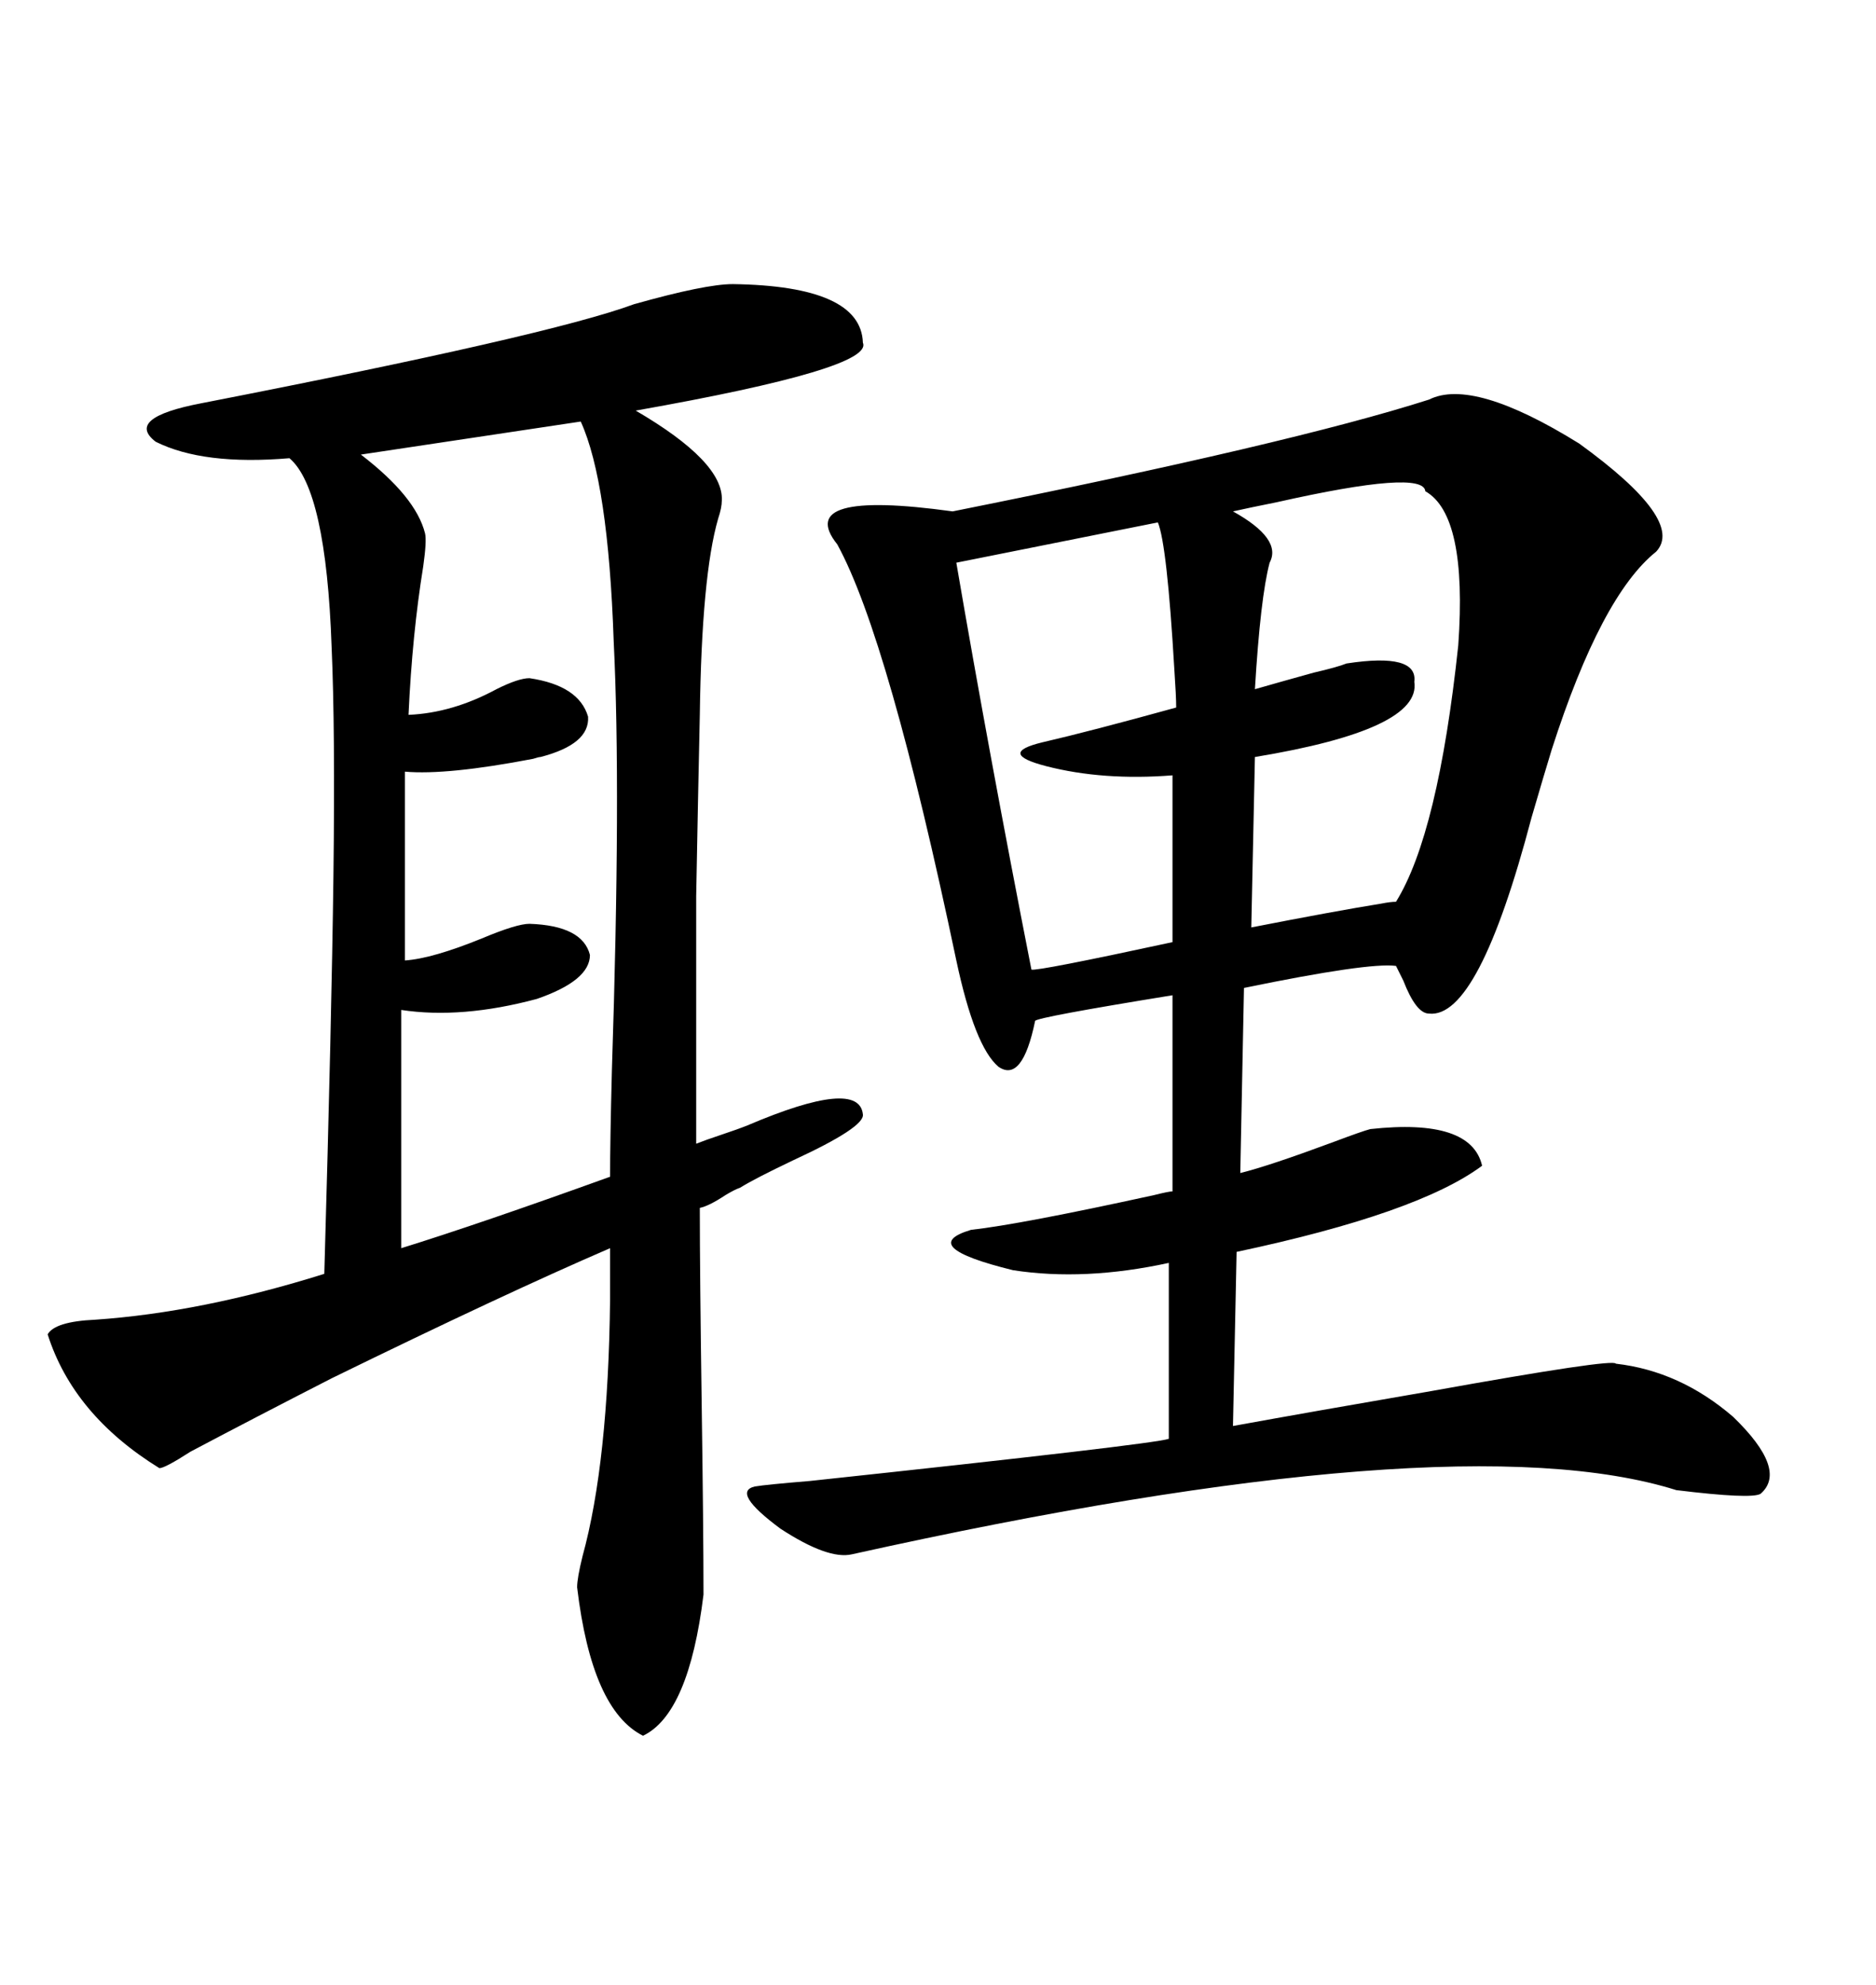 <svg xmlns="http://www.w3.org/2000/svg" xmlns:xlink="http://www.w3.org/1999/xlink" width="300" height="317.285"><path d="M264.84 88.18L264.84 88.18Q256.05 95.21 248.14 119.82L248.14 119.82Q246.97 123.63 244.92 130.66L244.92 130.66Q236.43 162.89 228.52 162.01L228.52 162.01Q226.46 162.01 224.41 156.74L224.41 156.74Q223.54 154.98 223.24 154.39L223.24 154.39Q218.85 153.81 198.93 157.91L198.93 157.91L198.34 187.50Q203.03 186.33 213.28 182.52L213.28 182.52Q217.97 180.76 219.14 180.47L219.14 180.47Q235.25 178.71 237.01 186.33L237.01 186.33Q226.76 193.95 197.75 200.10L197.75 200.10L197.17 227.93Q210.06 225.59 228.81 222.36L228.81 222.36Q258.11 217.09 258.40 217.97L258.40 217.97Q268.65 219.14 277.15 226.46L277.15 226.46Q285.94 234.96 281.54 238.77L281.54 238.77Q280.08 239.65 268.07 238.18L268.07 238.18Q232.62 227.05 136.23 248.44L136.23 248.44Q132.42 249.32 124.80 244.34L124.80 244.34Q116.89 238.48 120.70 237.60L120.70 237.60Q122.46 237.30 129.49 236.72L129.49 236.72Q184.28 230.86 186.91 229.98L186.91 229.98L186.91 201.86Q173.44 204.79 162.01 203.03L162.01 203.03Q146.48 199.22 155.27 196.58L155.27 196.58Q163.18 195.70 184.57 191.02L184.57 191.02Q186.91 190.43 187.50 190.43L187.50 190.43L187.50 159.08Q165.82 162.60 165.53 163.18L165.53 163.18Q163.48 173.14 159.67 170.51L159.67 170.51Q155.86 167.29 152.93 153.52L152.93 153.52Q142.09 101.95 133.89 87.01L133.89 87.01Q126.86 78.22 152.34 81.74L152.34 81.74Q206.54 70.90 228.52 63.87L228.52 63.87Q235.55 60.35 252.54 70.90L252.54 70.90Q269.53 83.20 264.84 88.18ZM119.53 179.88L119.53 179.88Q137.40 172.27 137.99 178.13L137.99 178.13Q138.28 180.18 126.86 185.45L126.86 185.45Q120.70 188.38 118.36 189.84L118.36 189.84Q117.48 190.14 116.02 191.02L116.02 191.02Q113.38 192.77 111.91 193.07L111.91 193.07Q111.91 203.61 112.21 224.41L112.21 224.41Q112.50 244.92 112.50 254.88L112.50 254.88Q110.16 273.93 102.83 277.44L102.83 277.44Q94.63 273.34 92.29 253.71L92.29 253.71Q92.29 252.25 93.16 248.73L93.16 248.73Q97.27 233.79 97.56 207.71L97.56 207.71L97.56 199.51Q80.57 206.84 53.03 220.31L53.03 220.31Q40.43 226.76 30.47 232.03L30.47 232.03Q26.37 234.67 25.49 234.67L25.49 234.67Q11.72 226.17 7.62 213.28L7.62 213.28Q8.79 211.23 15.23 210.94L15.23 210.94Q32.23 209.77 51.86 203.61L51.86 203.61Q53.03 162.89 53.32 140.04L53.32 140.04Q53.61 116.60 53.03 103.42L53.03 103.42Q52.15 78.22 46.29 73.24L46.29 73.24Q32.52 74.41 24.90 70.61L24.90 70.61Q19.92 66.80 32.23 64.45L32.23 64.45Q87.89 53.61 101.37 48.63L101.37 48.63Q112.79 45.41 117.19 45.41L117.19 45.41Q137.70 45.70 137.99 54.79L137.99 54.79Q139.75 58.89 101.66 65.63L101.66 65.63Q115.72 73.83 115.43 79.98L115.43 79.98Q115.43 81.15 114.84 82.91L114.84 82.91Q112.21 91.99 111.91 114.26L111.91 114.26Q111.62 127.44 111.33 143.26L111.33 143.26Q111.33 150.88 111.33 159.96L111.33 159.96Q111.33 167.87 111.33 182.81L111.33 182.81Q112.79 182.23 115.43 181.35L115.43 181.35Q118.07 180.47 119.53 179.88ZM64.16 161.43L64.16 161.43L64.16 199.51Q76.46 195.70 97.56 188.09L97.56 188.09Q97.56 182.52 97.85 171.09L97.85 171.09Q99.32 126.27 98.14 102.54L98.14 102.54Q97.27 77.05 92.87 67.38L92.87 67.38L57.71 72.66Q66.50 79.39 67.97 85.25L67.97 85.25Q68.26 86.43 67.68 90.53L67.68 90.53Q65.92 101.37 65.33 114.26L65.33 114.26Q72.36 113.96 79.39 110.16L79.39 110.16Q82.91 108.40 84.67 108.40L84.67 108.40Q92.58 109.57 94.04 114.55L94.04 114.55Q94.34 118.95 86.43 121.00L86.43 121.00Q86.13 121.00 85.25 121.29L85.25 121.29Q71.48 123.93 64.75 123.34L64.75 123.34L64.75 153.52Q69.14 153.22 77.05 150L77.05 150Q82.62 147.66 84.67 147.66L84.67 147.66Q93.16 147.95 94.34 152.64L94.34 152.64Q94.34 156.74 85.84 159.67L85.84 159.67Q73.83 162.89 64.16 161.43ZM185.16 83.50L185.16 83.50L152.93 89.94Q158.20 120.70 164.94 154.98L164.94 154.98Q165.82 155.27 187.50 150.59L187.50 150.59L187.50 123.93Q176.37 124.80 167.29 122.46L167.29 122.46Q159.38 120.41 166.70 118.65L166.70 118.65Q174.32 116.89 188.09 113.09L188.09 113.09Q188.09 111.33 187.79 106.93L187.79 106.93Q186.62 87.01 185.16 83.50ZM227.93 78.52L227.93 78.52Q227.64 75 204.20 80.27L204.20 80.27Q199.80 81.15 197.17 81.74L197.17 81.74Q205.08 86.13 203.03 89.94L203.03 89.94Q201.56 95.51 200.68 110.16L200.68 110.16Q204.79 108.98 210.06 107.52L210.06 107.52Q213.87 106.64 215.33 106.05L215.33 106.05Q226.76 104.30 226.17 108.98L226.17 108.98Q227.34 116.60 200.68 121.00L200.68 121.00L200.10 148.24Q213.57 145.61 220.90 144.43L220.90 144.43Q222.36 144.14 223.24 144.14L223.24 144.14Q229.98 133.30 233.20 103.13L233.20 103.13Q234.67 82.32 227.93 78.52Z"/></svg>
